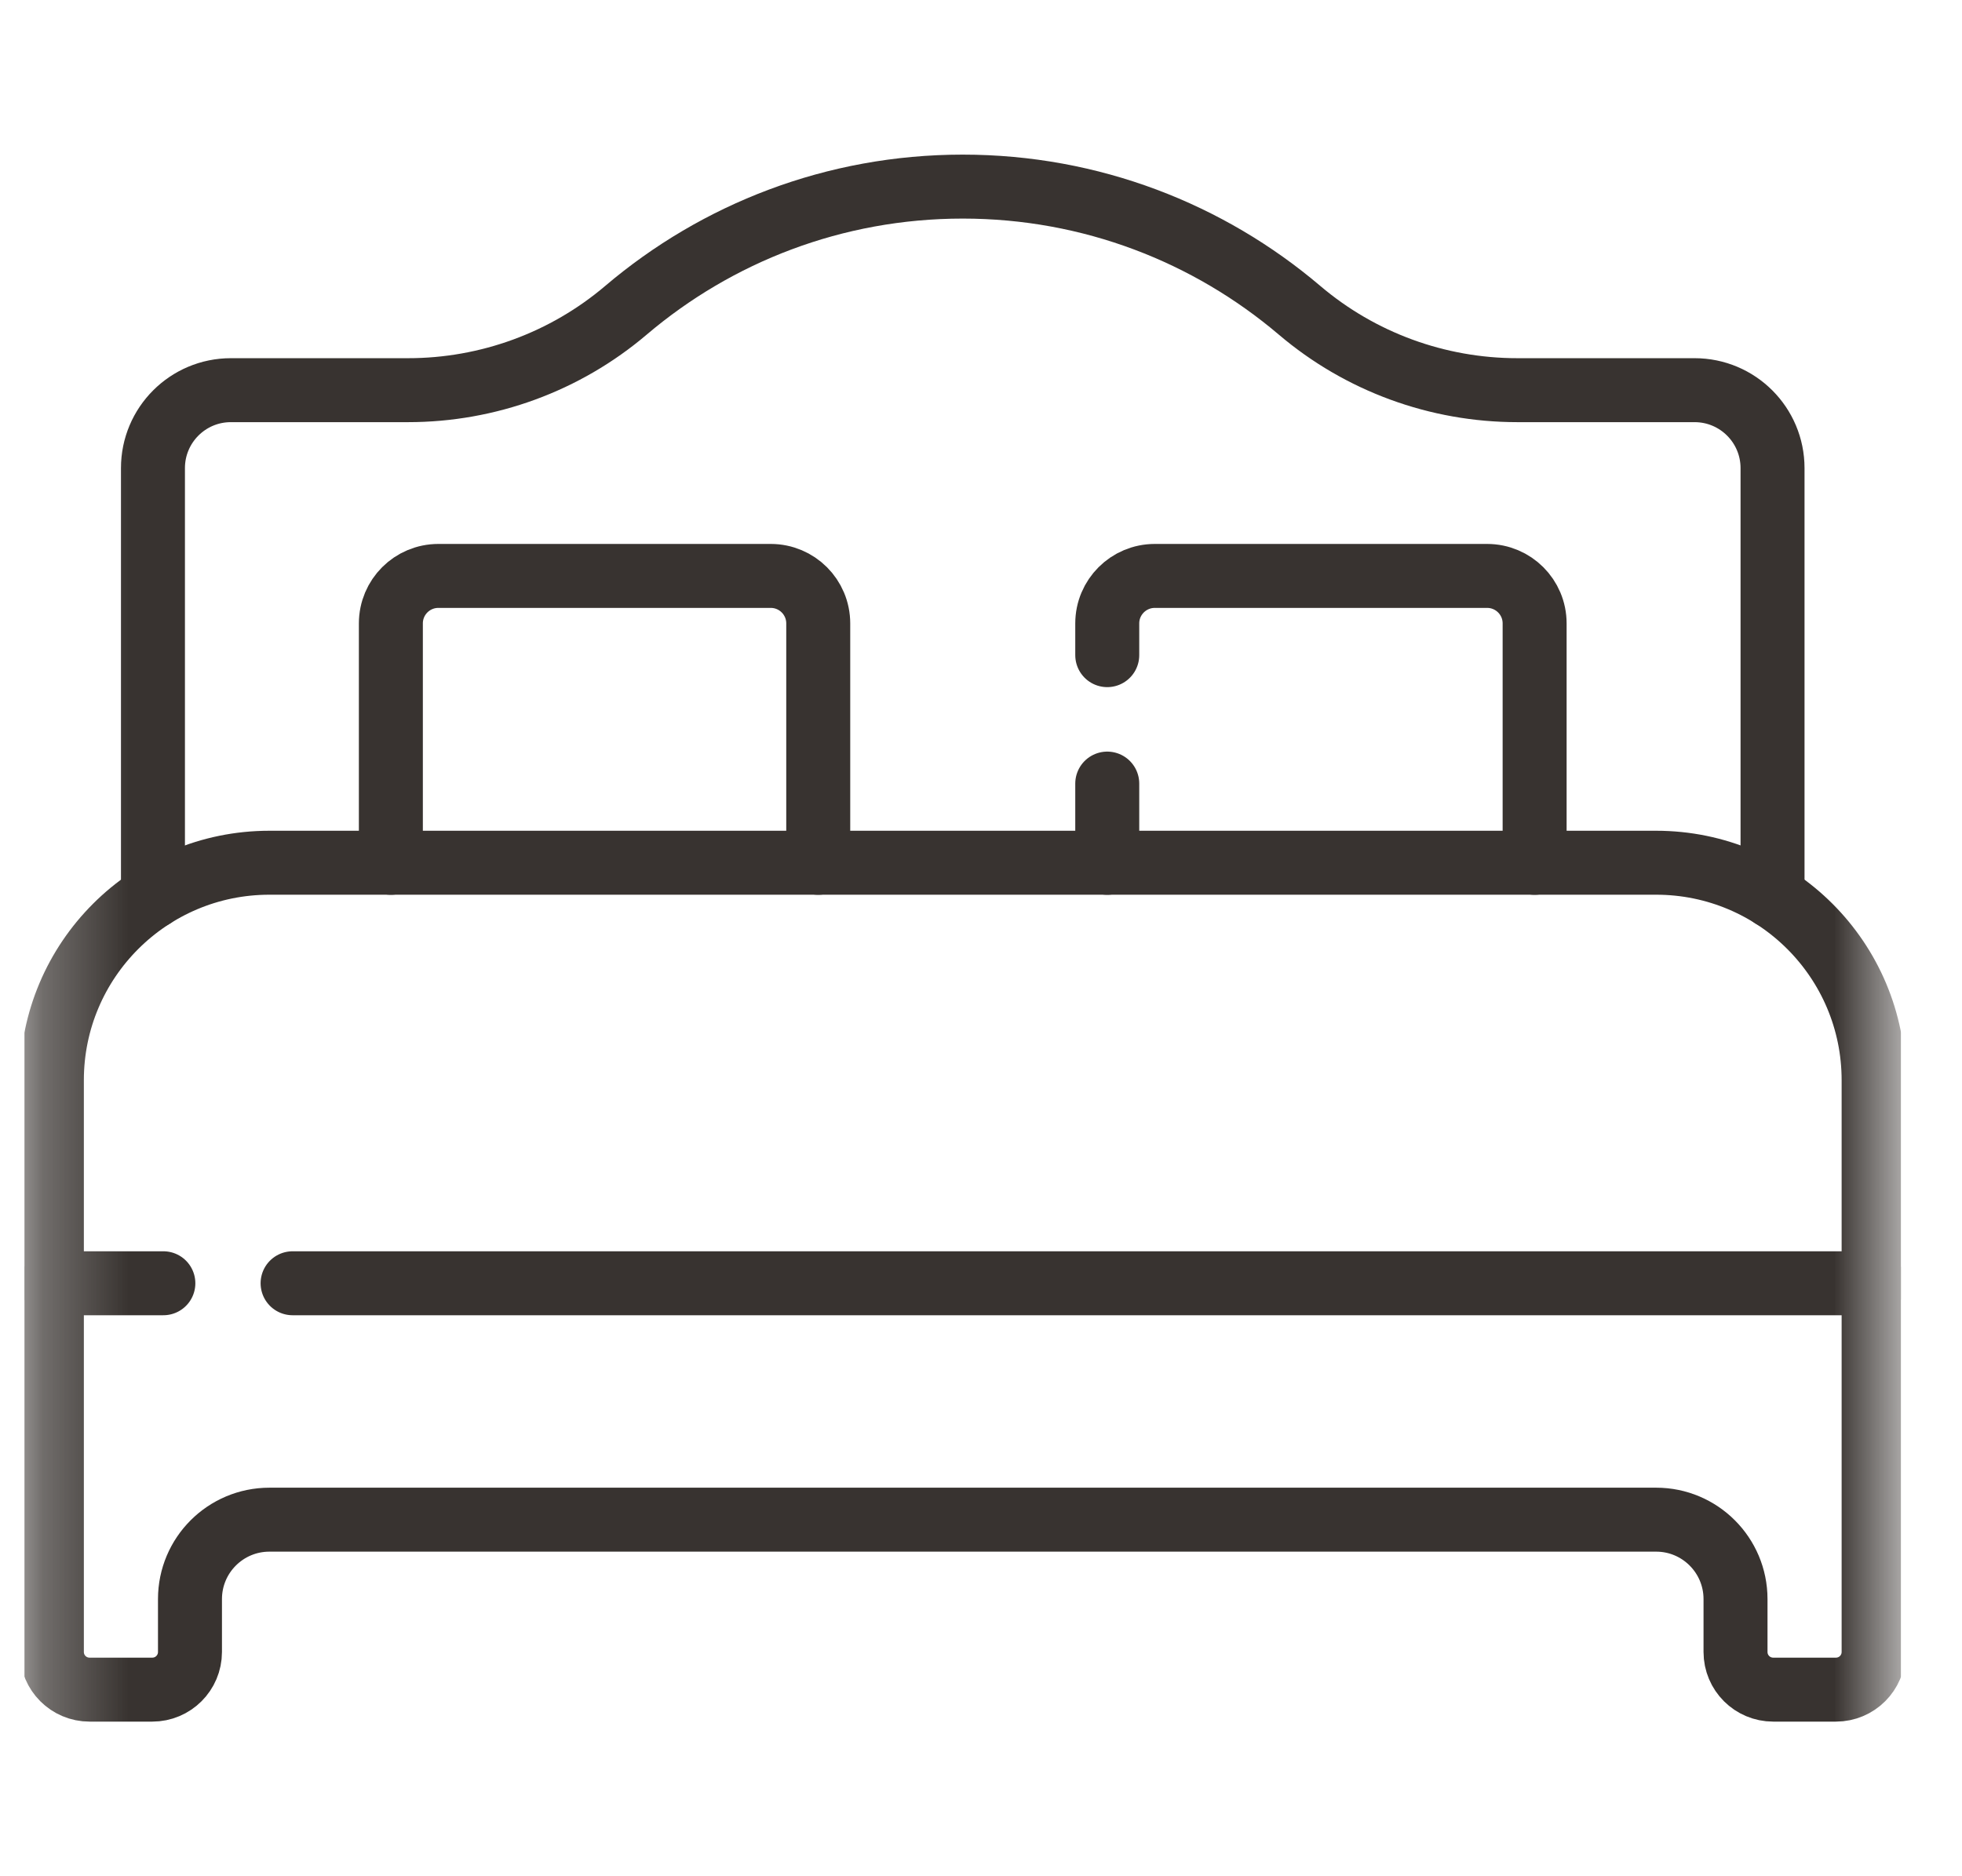 <svg width="23" height="22" viewBox="0 0 23 22" fill="none" xmlns="http://www.w3.org/2000/svg">
<g clip-path="url(#clip0_620_293)">
<mask id="mask0_620_293" style="mask-type:luminance" maskUnits="userSpaceOnUse" x="0" y="0" width="23" height="22">
<path d="M0.286 1.90735e-06H22.286V22H0.286V1.90735e-06Z" fill="white"/>
</mask>
<g mask="url(#mask0_620_293)">
<path d="M19.414 10.116H3.158C1.75 10.116 0.608 11.258 0.608 12.666V19.37C0.608 19.615 0.806 19.812 1.05 19.812H1.785C2.029 19.812 2.227 19.615 2.227 19.37V18.75C2.227 18.236 2.644 17.819 3.158 17.819H19.415C19.928 17.819 20.345 18.236 20.345 18.75V19.37C20.345 19.615 20.543 19.812 20.787 19.812H21.522C21.766 19.812 21.964 19.615 21.964 19.37V12.666C21.964 11.258 20.823 10.116 19.414 10.116Z" stroke="#383330" stroke-width="0.75" stroke-miterlimit="10" stroke-linecap="round" stroke-linejoin="round"/>
<path d="M1.915 15.047H0.608" stroke="#383330" stroke-width="0.75" stroke-miterlimit="10" stroke-linecap="round" stroke-linejoin="round"/>
<path d="M21.963 15.047H3.43" stroke="#383330" stroke-width="0.75" stroke-miterlimit="10" stroke-linecap="round" stroke-linejoin="round"/>
<path d="M4.582 10.117V7.31C4.582 7.002 4.831 6.753 5.139 6.753H9.035C9.343 6.753 9.592 7.002 9.592 7.31V10.117" stroke="#383330" stroke-width="0.75" stroke-miterlimit="10" stroke-linecap="round" stroke-linejoin="round"/>
<path d="M12.98 7.682V7.31C12.98 7.002 13.23 6.753 13.537 6.753H17.433C17.741 6.753 17.99 7.002 17.99 7.31V10.117" stroke="#383330" stroke-width="0.75" stroke-miterlimit="10" stroke-linecap="round" stroke-linejoin="round"/>
<path d="M12.98 10.117V9.188" stroke="#383330" stroke-width="0.75" stroke-miterlimit="10" stroke-linecap="round" stroke-linejoin="round"/>
<path d="M20.779 10.512V5.489C20.779 4.984 20.37 4.575 19.865 4.575H17.788C16.852 4.575 15.947 4.244 15.234 3.638C14.17 2.734 12.792 2.188 11.286 2.188C9.78 2.188 8.402 2.734 7.338 3.638C6.625 4.244 5.719 4.575 4.784 4.575H2.706C2.202 4.575 1.793 4.984 1.793 5.489V10.512" stroke="#383330" stroke-width="0.75" stroke-miterlimit="10" stroke-linecap="round" stroke-linejoin="round"/>
</g>
</g>
<defs>
<clipPath id="clip0_620_293">
<rect width="22" height="22" fill="white" transform="translate(0.286)"/>
</clipPath>
</defs>
</svg>
